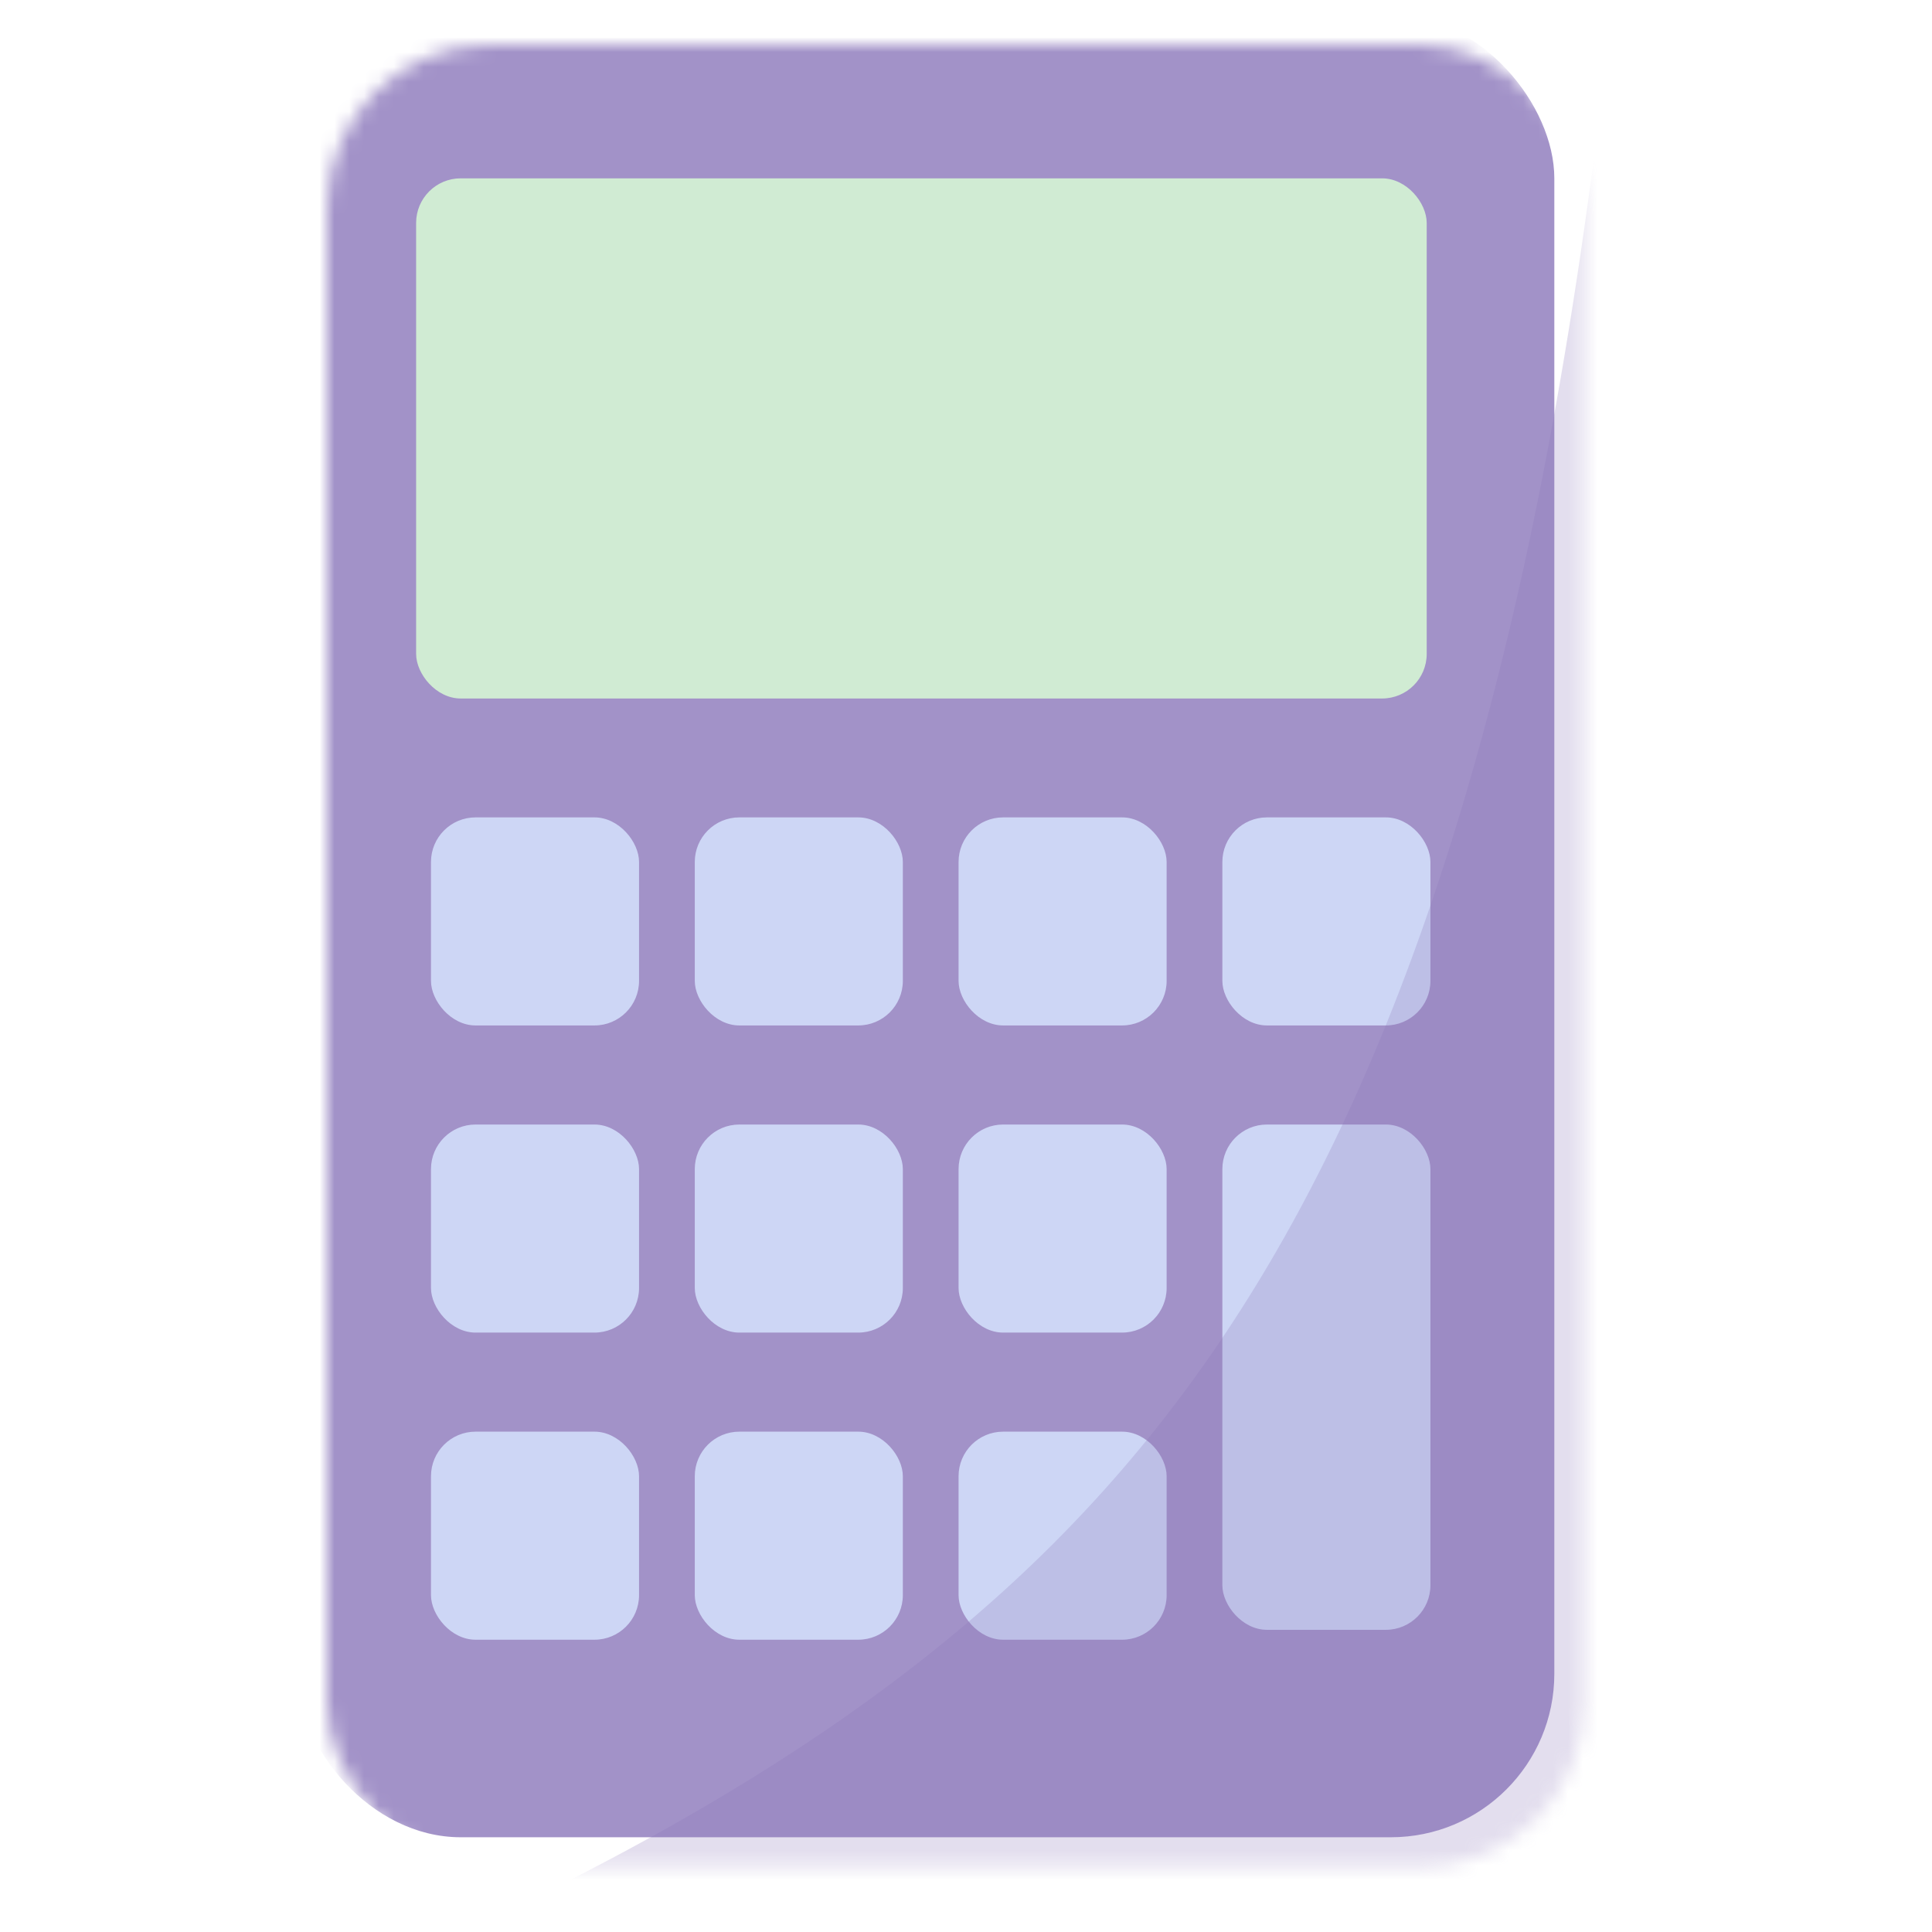 <svg width="130" height="130" viewBox="0 0 130 130" fill="none" xmlns="http://www.w3.org/2000/svg">
<mask id="mask0_25_2" style="mask-type:alpha" maskUnits="userSpaceOnUse" x="22" y="3" width="85" height="123">
<rect x="22" y="3" width="84.587" height="122.625" rx="11" fill="#DFC4F3"/>
</mask>
<g mask="url(#mask0_25_2)">
<g filter="url(#filter0_i_25_2)">
<rect x="22" y="3" width="84.587" height="122.625" rx="11" fill="#A292C8"/>
</g>
<g opacity="0.82" filter="url(#filter1_i_25_2)">
<rect x="66.5" y="98.333" width="14" height="14" rx="3" fill="#D7E5FF"/>
</g>
<g opacity="0.82" filter="url(#filter2_i_25_2)">
<rect x="31" y="77.667" width="14" height="14" rx="3" fill="#D7E5FF"/>
</g>
<g opacity="0.82" filter="url(#filter3_i_25_2)">
<rect x="48.75" y="77.667" width="14" height="14" rx="3" fill="#D7E5FF"/>
</g>
<g opacity="0.82" filter="url(#filter4_i_25_2)">
<rect x="84.25" y="77.667" width="14" height="34" rx="3" fill="#D7E5FF"/>
</g>
<g opacity="0.82" filter="url(#filter5_i_25_2)">
<rect x="31" y="98.333" width="14" height="14" rx="3" fill="#D7E5FF"/>
</g>
<g opacity="0.82" filter="url(#filter6_i_25_2)">
<rect x="48.75" y="98.333" width="14" height="14" rx="3" fill="#D7E5FF"/>
</g>
<g opacity="0.82" filter="url(#filter7_i_25_2)">
<rect x="31" y="57" width="14" height="14" rx="3" fill="#D7E5FF"/>
</g>
<g opacity="0.82" filter="url(#filter8_i_25_2)">
<rect x="48.75" y="57" width="14" height="14" rx="3" fill="#D7E5FF"/>
</g>
<g opacity="0.82" filter="url(#filter9_i_25_2)">
<rect x="66.5" y="57" width="14" height="14" rx="3" fill="#D7E5FF"/>
</g>
<g opacity="0.82" filter="url(#filter10_i_25_2)">
<rect x="84.25" y="57" width="14" height="14" rx="3" fill="#D7E5FF"/>
</g>
<g opacity="0.82" filter="url(#filter11_i_25_2)">
<rect x="66.5" y="77.667" width="14" height="14" rx="3" fill="#D7E5FF"/>
</g>
<g opacity="0.82" filter="url(#filter12_i_25_2)">
<rect x="30" y="14" width="68" height="35" rx="3" fill="#DAFFD5"/>
</g>
<g style="mix-blend-mode:color-burn">
<path d="M53 163.909C104.873 138.4 135.383 102.379 146.755 17" stroke="#8C77B7" stroke-opacity="0.24" stroke-width="80" stroke-linecap="square"/>
</g>
</g>
<defs>
<filter id="filter0_i_25_2" x="22" y="3" width="84.587" height="122.625" filterUnits="userSpaceOnUse" color-interpolation-filters="sRGB">
<feFlood flood-opacity="0" result="BackgroundImageFix"/>
<feBlend mode="normal" in="SourceGraphic" in2="BackgroundImageFix" result="shape"/>
<feColorMatrix in="SourceAlpha" type="matrix" values="0 0 0 0 0 0 0 0 0 0 0 0 0 0 0 0 0 0 127 0" result="hardAlpha"/>
<feOffset dx="-2" dy="-2"/>
<feComposite in2="hardAlpha" operator="arithmetic" k2="-1" k3="1"/>
<feColorMatrix type="matrix" values="0 0 0 0 0.559 0 0 0 0 0.489 0 0 0 0 0.721 0 0 0 1 0"/>
<feBlend mode="normal" in2="shape" result="effect1_innerShadow_25_2"/>
</filter>
<filter id="filter1_i_25_2" x="66.5" y="98.333" width="14" height="14" filterUnits="userSpaceOnUse" color-interpolation-filters="sRGB">
<feFlood flood-opacity="0" result="BackgroundImageFix"/>
<feBlend mode="normal" in="SourceGraphic" in2="BackgroundImageFix" result="shape"/>
<feColorMatrix in="SourceAlpha" type="matrix" values="0 0 0 0 0 0 0 0 0 0 0 0 0 0 0 0 0 0 127 0" result="hardAlpha"/>
<feOffset dx="-2" dy="-2"/>
<feComposite in2="hardAlpha" operator="arithmetic" k2="-1" k3="1"/>
<feColorMatrix type="matrix" values="0 0 0 0 0.718 0 0 0 0 0.78 0 0 0 0 0.894 0 0 0 1 0"/>
<feBlend mode="normal" in2="shape" result="effect1_innerShadow_25_2"/>
</filter>
<filter id="filter2_i_25_2" x="31" y="77.667" width="14" height="14" filterUnits="userSpaceOnUse" color-interpolation-filters="sRGB">
<feFlood flood-opacity="0" result="BackgroundImageFix"/>
<feBlend mode="normal" in="SourceGraphic" in2="BackgroundImageFix" result="shape"/>
<feColorMatrix in="SourceAlpha" type="matrix" values="0 0 0 0 0 0 0 0 0 0 0 0 0 0 0 0 0 0 127 0" result="hardAlpha"/>
<feOffset dx="-2" dy="-2"/>
<feComposite in2="hardAlpha" operator="arithmetic" k2="-1" k3="1"/>
<feColorMatrix type="matrix" values="0 0 0 0 0.718 0 0 0 0 0.78 0 0 0 0 0.894 0 0 0 1 0"/>
<feBlend mode="normal" in2="shape" result="effect1_innerShadow_25_2"/>
</filter>
<filter id="filter3_i_25_2" x="48.75" y="77.667" width="14" height="14" filterUnits="userSpaceOnUse" color-interpolation-filters="sRGB">
<feFlood flood-opacity="0" result="BackgroundImageFix"/>
<feBlend mode="normal" in="SourceGraphic" in2="BackgroundImageFix" result="shape"/>
<feColorMatrix in="SourceAlpha" type="matrix" values="0 0 0 0 0 0 0 0 0 0 0 0 0 0 0 0 0 0 127 0" result="hardAlpha"/>
<feOffset dx="-2" dy="-2"/>
<feComposite in2="hardAlpha" operator="arithmetic" k2="-1" k3="1"/>
<feColorMatrix type="matrix" values="0 0 0 0 0.718 0 0 0 0 0.78 0 0 0 0 0.894 0 0 0 1 0"/>
<feBlend mode="normal" in2="shape" result="effect1_innerShadow_25_2"/>
</filter>
<filter id="filter4_i_25_2" x="84.25" y="77.667" width="14" height="34" filterUnits="userSpaceOnUse" color-interpolation-filters="sRGB">
<feFlood flood-opacity="0" result="BackgroundImageFix"/>
<feBlend mode="normal" in="SourceGraphic" in2="BackgroundImageFix" result="shape"/>
<feColorMatrix in="SourceAlpha" type="matrix" values="0 0 0 0 0 0 0 0 0 0 0 0 0 0 0 0 0 0 127 0" result="hardAlpha"/>
<feOffset dx="-2" dy="-2"/>
<feComposite in2="hardAlpha" operator="arithmetic" k2="-1" k3="1"/>
<feColorMatrix type="matrix" values="0 0 0 0 0.718 0 0 0 0 0.78 0 0 0 0 0.894 0 0 0 1 0"/>
<feBlend mode="normal" in2="shape" result="effect1_innerShadow_25_2"/>
</filter>
<filter id="filter5_i_25_2" x="31" y="98.333" width="14" height="14" filterUnits="userSpaceOnUse" color-interpolation-filters="sRGB">
<feFlood flood-opacity="0" result="BackgroundImageFix"/>
<feBlend mode="normal" in="SourceGraphic" in2="BackgroundImageFix" result="shape"/>
<feColorMatrix in="SourceAlpha" type="matrix" values="0 0 0 0 0 0 0 0 0 0 0 0 0 0 0 0 0 0 127 0" result="hardAlpha"/>
<feOffset dx="-2" dy="-2"/>
<feComposite in2="hardAlpha" operator="arithmetic" k2="-1" k3="1"/>
<feColorMatrix type="matrix" values="0 0 0 0 0.718 0 0 0 0 0.78 0 0 0 0 0.894 0 0 0 1 0"/>
<feBlend mode="normal" in2="shape" result="effect1_innerShadow_25_2"/>
</filter>
<filter id="filter6_i_25_2" x="48.75" y="98.333" width="14" height="14" filterUnits="userSpaceOnUse" color-interpolation-filters="sRGB">
<feFlood flood-opacity="0" result="BackgroundImageFix"/>
<feBlend mode="normal" in="SourceGraphic" in2="BackgroundImageFix" result="shape"/>
<feColorMatrix in="SourceAlpha" type="matrix" values="0 0 0 0 0 0 0 0 0 0 0 0 0 0 0 0 0 0 127 0" result="hardAlpha"/>
<feOffset dx="-2" dy="-2"/>
<feComposite in2="hardAlpha" operator="arithmetic" k2="-1" k3="1"/>
<feColorMatrix type="matrix" values="0 0 0 0 0.718 0 0 0 0 0.78 0 0 0 0 0.894 0 0 0 1 0"/>
<feBlend mode="normal" in2="shape" result="effect1_innerShadow_25_2"/>
</filter>
<filter id="filter7_i_25_2" x="31" y="57" width="14" height="14" filterUnits="userSpaceOnUse" color-interpolation-filters="sRGB">
<feFlood flood-opacity="0" result="BackgroundImageFix"/>
<feBlend mode="normal" in="SourceGraphic" in2="BackgroundImageFix" result="shape"/>
<feColorMatrix in="SourceAlpha" type="matrix" values="0 0 0 0 0 0 0 0 0 0 0 0 0 0 0 0 0 0 127 0" result="hardAlpha"/>
<feOffset dx="-2" dy="-2"/>
<feComposite in2="hardAlpha" operator="arithmetic" k2="-1" k3="1"/>
<feColorMatrix type="matrix" values="0 0 0 0 0.718 0 0 0 0 0.78 0 0 0 0 0.894 0 0 0 1 0"/>
<feBlend mode="normal" in2="shape" result="effect1_innerShadow_25_2"/>
</filter>
<filter id="filter8_i_25_2" x="48.75" y="57" width="14" height="14" filterUnits="userSpaceOnUse" color-interpolation-filters="sRGB">
<feFlood flood-opacity="0" result="BackgroundImageFix"/>
<feBlend mode="normal" in="SourceGraphic" in2="BackgroundImageFix" result="shape"/>
<feColorMatrix in="SourceAlpha" type="matrix" values="0 0 0 0 0 0 0 0 0 0 0 0 0 0 0 0 0 0 127 0" result="hardAlpha"/>
<feOffset dx="-2" dy="-2"/>
<feComposite in2="hardAlpha" operator="arithmetic" k2="-1" k3="1"/>
<feColorMatrix type="matrix" values="0 0 0 0 0.718 0 0 0 0 0.78 0 0 0 0 0.894 0 0 0 1 0"/>
<feBlend mode="normal" in2="shape" result="effect1_innerShadow_25_2"/>
</filter>
<filter id="filter9_i_25_2" x="66.5" y="57" width="14" height="14" filterUnits="userSpaceOnUse" color-interpolation-filters="sRGB">
<feFlood flood-opacity="0" result="BackgroundImageFix"/>
<feBlend mode="normal" in="SourceGraphic" in2="BackgroundImageFix" result="shape"/>
<feColorMatrix in="SourceAlpha" type="matrix" values="0 0 0 0 0 0 0 0 0 0 0 0 0 0 0 0 0 0 127 0" result="hardAlpha"/>
<feOffset dx="-2" dy="-2"/>
<feComposite in2="hardAlpha" operator="arithmetic" k2="-1" k3="1"/>
<feColorMatrix type="matrix" values="0 0 0 0 0.718 0 0 0 0 0.78 0 0 0 0 0.894 0 0 0 1 0"/>
<feBlend mode="normal" in2="shape" result="effect1_innerShadow_25_2"/>
</filter>
<filter id="filter10_i_25_2" x="84.25" y="57" width="14" height="14" filterUnits="userSpaceOnUse" color-interpolation-filters="sRGB">
<feFlood flood-opacity="0" result="BackgroundImageFix"/>
<feBlend mode="normal" in="SourceGraphic" in2="BackgroundImageFix" result="shape"/>
<feColorMatrix in="SourceAlpha" type="matrix" values="0 0 0 0 0 0 0 0 0 0 0 0 0 0 0 0 0 0 127 0" result="hardAlpha"/>
<feOffset dx="-2" dy="-2"/>
<feComposite in2="hardAlpha" operator="arithmetic" k2="-1" k3="1"/>
<feColorMatrix type="matrix" values="0 0 0 0 0.718 0 0 0 0 0.78 0 0 0 0 0.894 0 0 0 1 0"/>
<feBlend mode="normal" in2="shape" result="effect1_innerShadow_25_2"/>
</filter>
<filter id="filter11_i_25_2" x="66.5" y="77.667" width="14" height="14" filterUnits="userSpaceOnUse" color-interpolation-filters="sRGB">
<feFlood flood-opacity="0" result="BackgroundImageFix"/>
<feBlend mode="normal" in="SourceGraphic" in2="BackgroundImageFix" result="shape"/>
<feColorMatrix in="SourceAlpha" type="matrix" values="0 0 0 0 0 0 0 0 0 0 0 0 0 0 0 0 0 0 127 0" result="hardAlpha"/>
<feOffset dx="-2" dy="-2"/>
<feComposite in2="hardAlpha" operator="arithmetic" k2="-1" k3="1"/>
<feColorMatrix type="matrix" values="0 0 0 0 0.718 0 0 0 0 0.78 0 0 0 0 0.894 0 0 0 1 0"/>
<feBlend mode="normal" in2="shape" result="effect1_innerShadow_25_2"/>
</filter>
<filter id="filter12_i_25_2" x="30" y="14" width="68" height="35" filterUnits="userSpaceOnUse" color-interpolation-filters="sRGB">
<feFlood flood-opacity="0" result="BackgroundImageFix"/>
<feBlend mode="normal" in="SourceGraphic" in2="BackgroundImageFix" result="shape"/>
<feColorMatrix in="SourceAlpha" type="matrix" values="0 0 0 0 0 0 0 0 0 0 0 0 0 0 0 0 0 0 127 0" result="hardAlpha"/>
<feOffset dx="-2" dy="-2"/>
<feComposite in2="hardAlpha" operator="arithmetic" k2="-1" k3="1"/>
<feColorMatrix type="matrix" values="0 0 0 0 0.549 0 0 0 0 0.465 0 0 0 0 0.716 0 0 0 0.24 0"/>
<feBlend mode="normal" in2="shape" result="effect1_innerShadow_25_2"/>
</filter>
</defs>
</svg>
